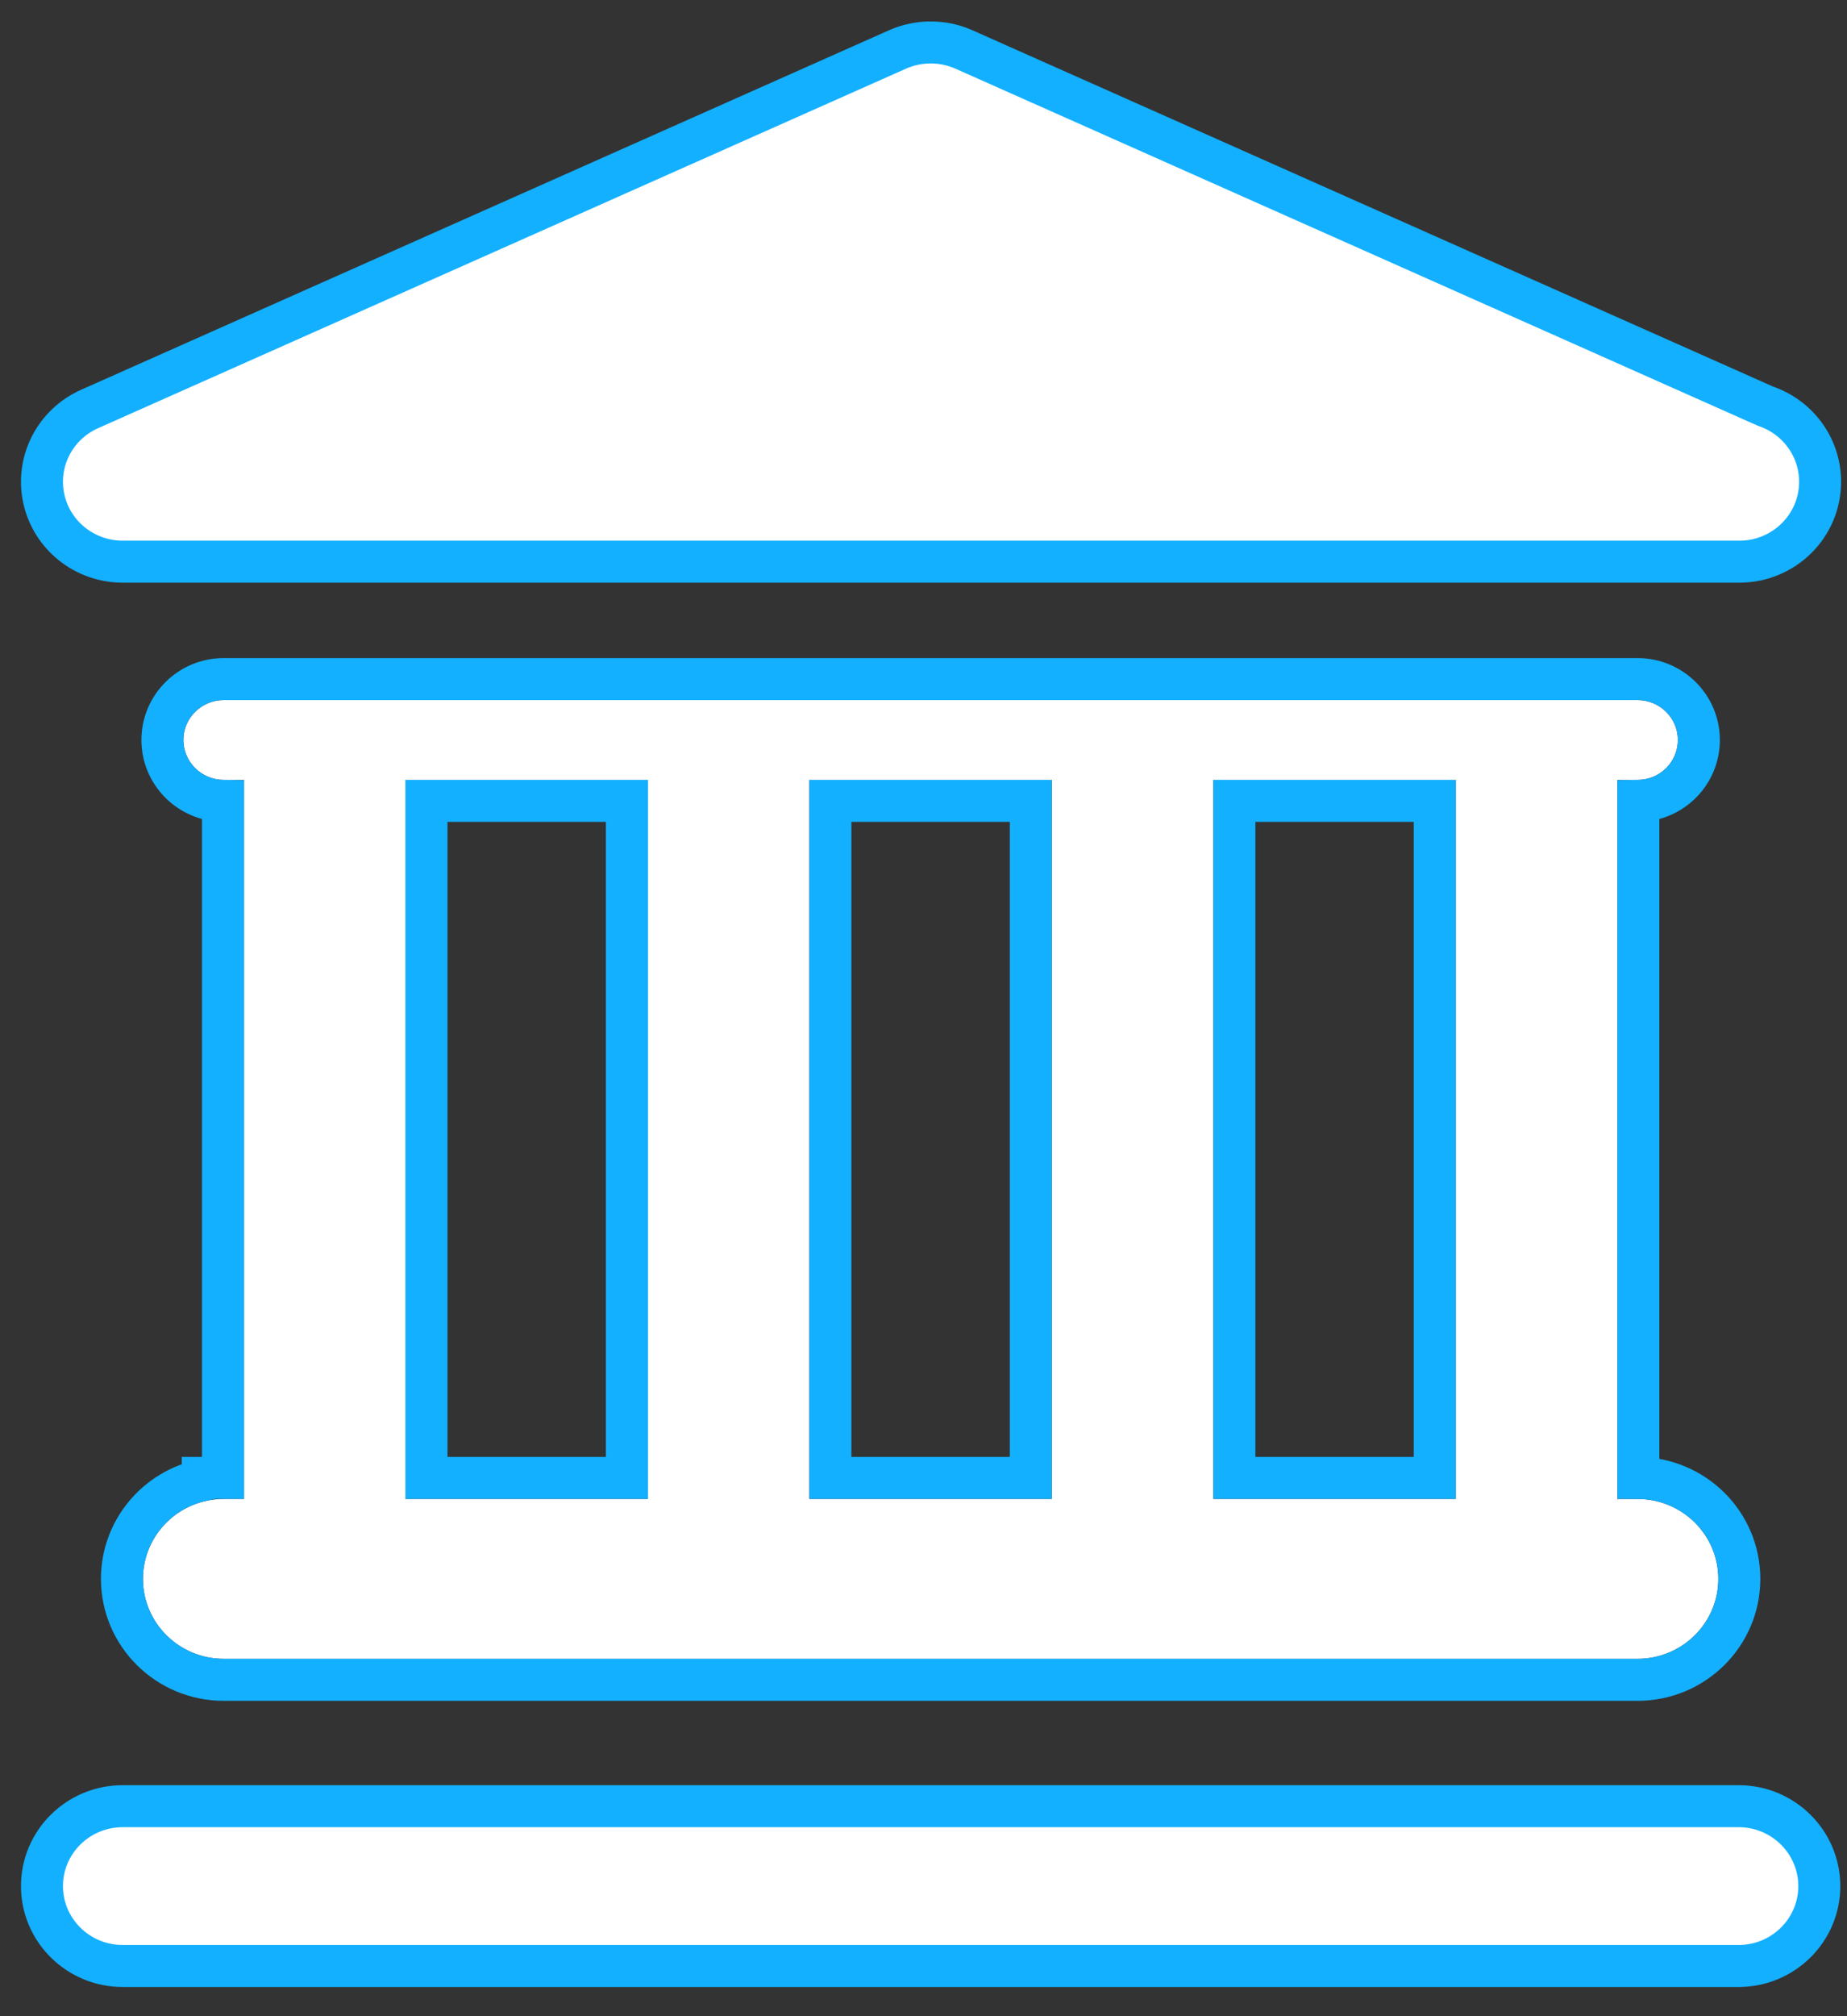 <svg xmlns="http://www.w3.org/2000/svg" width="44" height="48" viewBox="0 0 44 48" xmlns:xlink="http://www.w3.org/1999/xlink">
  <rect x="0" y="0" width="44" height="48" fill="#333333" stroke="none"/>
  <defs>
    <path id="a" d="M4.33,34.686 C3.267,34.686 2.405,35.538 2.405,36.589 C2.405,37.64 3.267,38.492 4.33,38.492 L38.01,38.492 C39.073,38.492 39.935,37.64 39.935,36.589 C39.935,35.538 39.073,34.686 38.01,34.686 L37.529,34.686 L37.529,17.567 L38.01,17.567 C38.542,17.567 38.971,17.142 38.971,16.617 C38.971,16.092 38.54,15.667 38.01,15.667 L4.33,15.667 C3.799,15.667 3.369,16.092 3.369,16.617 C3.369,17.142 3.8,17.567 4.33,17.567 L4.812,17.567 L4.812,34.685 L4.33,34.685 L4.33,34.686 Z M33.679,17.567 L33.679,34.685 L27.906,34.685 L27.906,17.567 L33.679,17.567 L33.679,17.567 Z M24.056,17.567 L24.056,34.685 L18.282,34.685 L18.282,17.567 L24.056,17.567 L24.056,17.567 Z M8.66,17.567 L14.433,17.567 L14.433,34.685 L8.66,34.685 L8.66,17.567 L8.66,17.567 Z"/>
  </defs>
  <g fill="none" fill-rule="evenodd" transform="translate(1 1)">
    <path fill="#FFFFFF" stroke="#13B0FF" d="M1.925,42 C0.862,42 0,42.851 0,43.903 C0,44.953 0.862,45.805 1.925,45.805 L40.415,45.805 C41.478,45.805 42.34,44.953 42.34,43.903 C42.339,42.851 41.478,42 40.416,42 L1.925,42 Z"/>
    <use fill="#FFFFFF" xlink:href="#a"/>
    <path stroke="#13B0FF" d="M3.83,34.237 L3.83,34.185 L4.312,34.185 L4.312,18.067 C3.515,18.057 2.869,17.413 2.869,16.617 C2.869,15.815 3.524,15.167 4.33,15.167 L38.01,15.167 C38.815,15.167 39.471,15.815 39.471,16.617 C39.471,17.413 38.827,18.057 38.029,18.067 L38.029,34.186 C39.358,34.197 40.435,35.267 40.435,36.589 C40.435,37.917 39.348,38.992 38.01,38.992 L4.33,38.992 C2.992,38.992 1.905,37.917 1.905,36.589 C1.905,35.43 2.732,34.465 3.83,34.237 Z M33.179,18.067 L28.406,18.067 L28.406,34.185 L33.179,34.185 L33.179,18.067 Z M23.556,18.067 L18.782,18.067 L18.782,34.185 L23.556,34.185 L23.556,18.067 Z M9.16,18.067 L9.16,34.185 L13.933,34.185 L13.933,18.067 L9.16,18.067 Z"/>
    <path fill="#FFFFFF" stroke="#13B0FF" d="M1.925,12.372 L40.415,12.372 L40.434,12.372 C41.498,12.372 42.359,11.521 42.359,10.47 C42.359,9.634 41.815,8.926 41.058,8.67 L21.961,0.177 C21.459,-0.045 20.885,-0.045 20.382,0.177 L1.136,8.736 C0.307,9.104 -0.148,9.993 0.043,10.87 C0.233,11.746 1.017,12.372 1.925,12.372 L1.925,12.372 Z"/>
  </g>
</svg>
